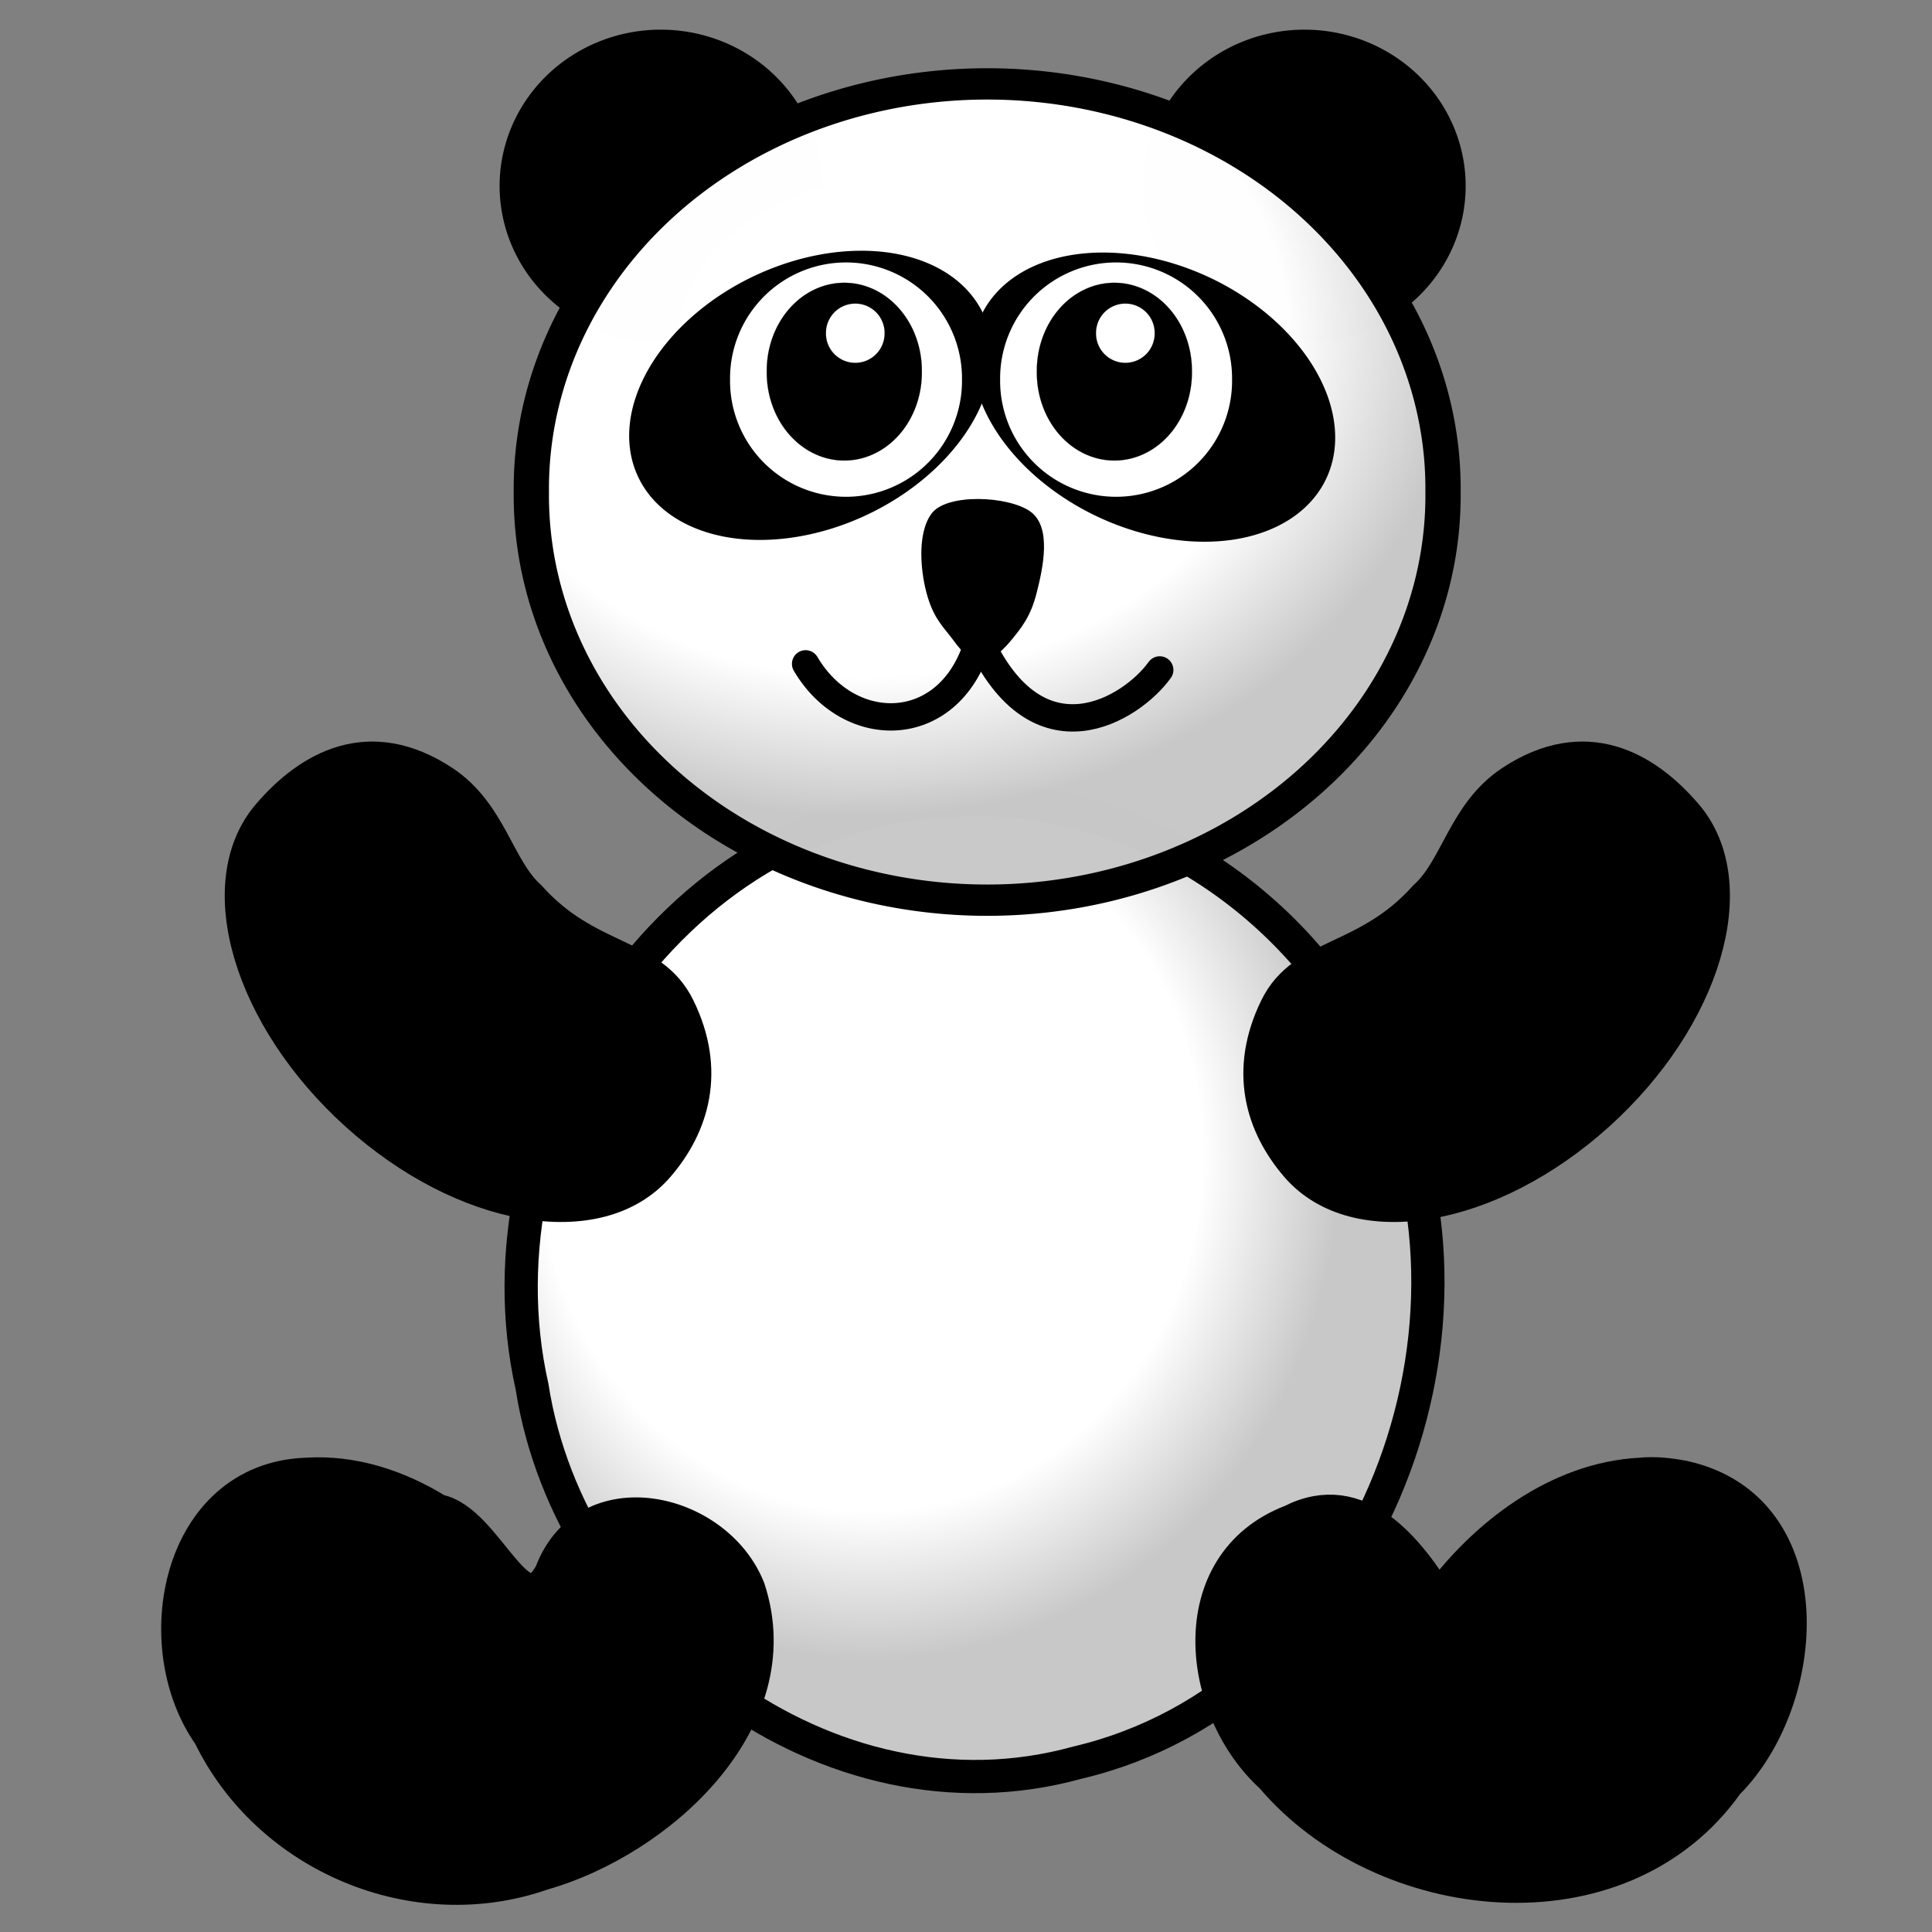 <?xml version="1.0" encoding="UTF-8"?>
<svg version="1.0" viewBox="0 0 128 128" xmlns="http://www.w3.org/2000/svg" xmlns:xlink="http://www.w3.org/1999/xlink">
<rect x="0" y="0" width="128" height="128" fill="#808080" stroke="none"/>
<defs>
<linearGradient id="a">
<stop stop-color="#fff" offset="0"/>
<stop stop-color="#fff" stop-opacity=".996" offset=".704"/>
<stop stop-color="#c8c8c8" stop-opacity=".993" offset="1"/>
</linearGradient>
<radialGradient id="c" cx="57.71" cy="77.139" r="31.139" gradientTransform="matrix(1 0 0 1.075 0 -6.37)" gradientUnits="userSpaceOnUse" xlink:href="#a"/>
<radialGradient id="b" cx="682.84" cy="580.12" r="31.139" gradientTransform="matrix(5.781 -.45 .327 5.284 -3435.3 -2219)" gradientUnits="userSpaceOnUse" xlink:href="#a"/>
</defs>
<path d="m63.062 53.031c-18.767 0.776-31.808 21.074-27.812 38.844 2.55 16.335 19.623 29.485 36.125 24.905 19-4.45 28.505-28.235 20.219-45.405-4.722-11.13-16.228-19.123-28.532-18.344z" fill="url(#c)" fill-rule="evenodd" stroke="#000" stroke-linecap="square" stroke-width="2.202"/>
<path d="m34.983 59.511c3.916 4.37 8.085 3.699 9.846 7.297 2.032 4.148 0.929 7.717-1.336 10.353-3.849 4.482-12.706 2.947-19.771-3.427-7.064-6.374-9.673-15.184-5.824-19.666 2.686-3.127 6.584-5.329 11.383-2.169 3.115 2.051 3.567 5.685 5.702 7.612z" fill-rule="evenodd" stroke="#000" stroke-linecap="square" stroke-width="2.462"/>
<path d="m94.52 59.511c-3.916 4.37-8.084 3.699-9.846 7.297-2.032 4.148-0.929 7.717 1.336 10.353 3.849 4.482 12.707 2.947 19.77-3.427 7.07-6.374 9.67-15.184 5.82-19.666-2.68-3.127-6.58-5.329-11.38-2.169-3.113 2.051-3.564 5.685-5.7 7.612z" fill-rule="evenodd" stroke="#000" stroke-linecap="square" stroke-width="2.462"/>
<path d="m108.69 97.875c-5.42 0.283-10.258 3.995-13.409 8.345-2.073-3.34-5.237-7.519-9.656-5.25-7.143 2.74-6.126 12.19-1.219 16.62 7.238 8.56 22.854 10.37 29.874 0.44 5.46-5.43 6.4-17.95-2.78-19.968-0.92-0.176-1.87-0.28-2.81-0.187z" fill-rule="evenodd" stroke="#000" stroke-linecap="square" stroke-width="2.599"/>
<path d="m20.312 97.875c-8.348 0.291-10.411 11.145-6.25 17.005 3.846 7.94 13.454 12.01 21.844 9.06 7.584-2.15 16.357-9.99 13.5-18.63-2.077-5.21-10.465-7.086-12.718-1-2.315 4.19-4.517-3.47-7.75-4.03-2.605-1.619-5.583-2.603-8.626-2.405z" fill-rule="evenodd" stroke="#000" stroke-linecap="square" stroke-width="2.599"/>
<path transform="matrix(2.248 0 0 2.18 64.572 -19.835)" d="m-4.5 14.75a4.75 4.75 0 1 1-9.5 0 4.75 4.75 0 1 1 9.5 0z" fill-rule="evenodd"/>
<path transform="matrix(2.248 0 0 2.18 107.22 -19.835)" d="m-4.5 14.75a4.75 4.75 0 1 1-9.5 0 4.75 4.75 0 1 1 9.5 0z" fill-rule="evenodd"/>
<path transform="matrix(.214 0 0 .19 -92.095 -79.659)" d="m877.1 590.83a141.13 141.13 0 1 1-282.25 0 141.13 141.13 0 1 1 282.25 0z" color="#000000" fill="url(#b)" fill-rule="evenodd" stroke="#000" stroke-linecap="square" stroke-width="10.918"/>
<g transform="matrix(.243 0 0 .243 -126.83 93.523)">
<path transform="matrix(.831 -.393 .393 .831 589.48 -335.73)" d="m180.27 129.06a56.602 39.165 0 1 1-113.21 0 56.602 39.165 0 1 1 113.21 0z"/>
<path transform="matrix(-.831 -.393 -.393 .831 989.96 -335.24)" d="m180.27 129.06a56.602 39.165 0 1 1-113.21 0 56.602 39.165 0 1 1 113.21 0z"/>
<g transform="matrix(7.564 0 0 7.564 606.12 -442.23)">
<g transform="matrix(.411 0 0 .411 37.955 10.947)">
<path transform="matrix(.178 0 0 .178 -42.905 -80.331)" d="m177.14 592.36a57.143 57.143 0 1 1-114.28 0 57.143 57.143 0 1 1 114.28 0z" fill="#fff"/>
<path transform="matrix(.119 0 0 .135 -35.976 -55.558)" d="m177.14 592.36a57.143 57.143 0 1 1-114.28 0 57.143 57.143 0 1 1 114.28 0z" stroke="#000" stroke-width=".1"/>
<path transform="matrix(.045 0 0 .045 -26.134 -5.617)" d="m177.14 592.36a57.143 57.143 0 1 1-114.28 0 57.143 57.143 0 1 1 114.28 0z" fill="#fff" stroke="#000" stroke-width=".1"/>
</g>
<g transform="matrix(.411 0 0 .411 28.22 10.947)">
<path transform="matrix(.178 0 0 .178 -42.905 -80.331)" d="m177.14 592.36a57.143 57.143 0 1 1-114.28 0 57.143 57.143 0 1 1 114.28 0z" fill="#fff"/>
<path transform="matrix(.119 0 0 .135 -35.976 -55.558)" d="m177.14 592.36a57.143 57.143 0 1 1-114.28 0 57.143 57.143 0 1 1 114.28 0z" stroke="#000" stroke-width=".1"/>
<path transform="matrix(.045 0 0 .045 -26.134 -5.617)" d="m177.14 592.36a57.143 57.143 0 1 1-114.28 0 57.143 57.143 0 1 1 114.28 0z" fill="#fff" stroke="#000" stroke-width=".1"/>
</g>
</g>
</g>
<path d="m53.374 43.982c2.933 4.99 9.725 4.863 11.483-1.658 3.923 8.587 10.144 4.615 11.978 2.062" fill="none" stroke="#000" stroke-linecap="round" stroke-linejoin="round" stroke-width="1.813"/>
<path d="m64.905 43.748c-0.634-0.018-1.152-0.516-1.746-1.335-0.594-0.82-1.222-1.313-1.691-2.838-0.468-1.525-0.756-4.189 0.25-5.549 1.005-1.36 5.094-1.17 6.541-0.139s0.832 3.774 0.426 5.377-0.999 2.314-1.743 3.218c-0.745 0.904-1.41 1.284-2.037 1.266z"/>
</svg>
